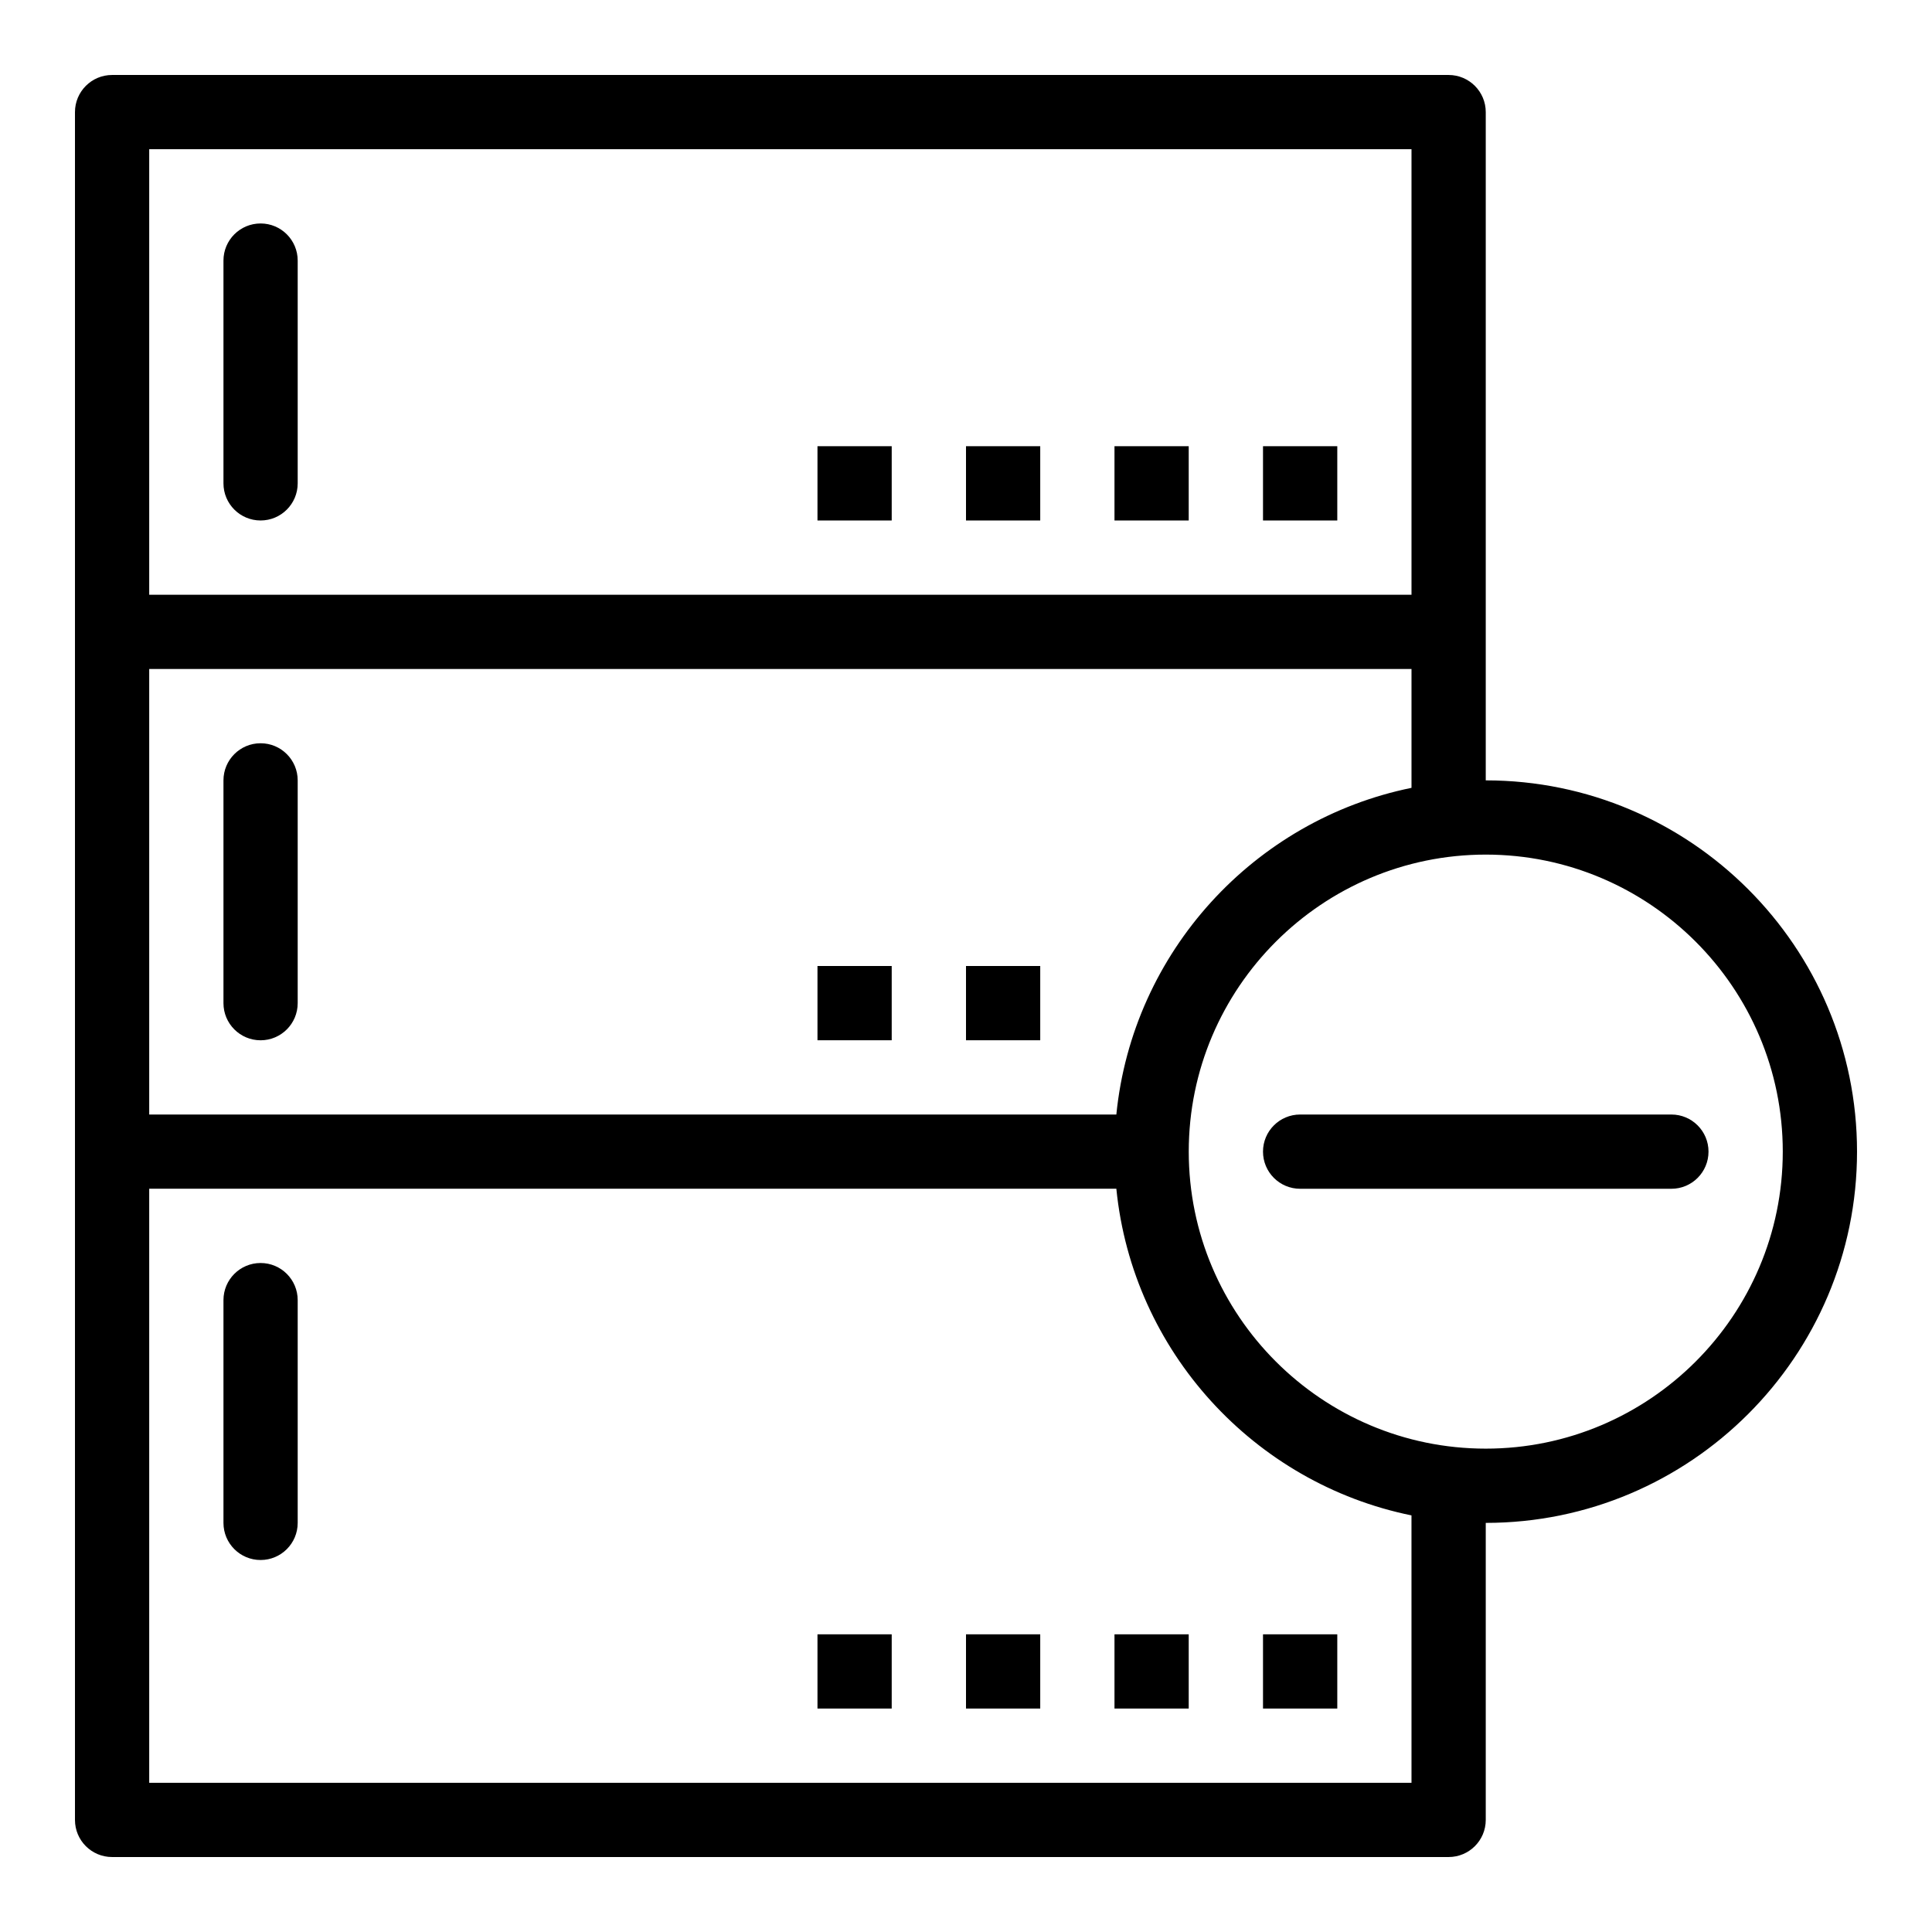 <?xml version="1.0" encoding="UTF-8"?>
<!-- Uploaded to: ICON Repo, www.svgrepo.com, Generator: ICON Repo Mixer Tools -->
<svg fill="#000000" width="800px" height="800px" version="1.1" viewBox="144 144 512 512" xmlns="http://www.w3.org/2000/svg">
 <g>
  <path d="m360.64 262.25h19.672v19.684h-19.672z"/>
  <path d="m400 262.25h19.672v19.684h-19.672z"/>
  <path d="m439.35 262.25h19.672v19.684h-19.672z"/>
  <path d="m478.71 262.25h19.684v19.684h-19.684z"/>
  <path d="m213.06 203.22c-5.441 0-9.84 4.406-9.84 9.836v59.035c0 5.434 4.402 9.84 9.84 9.84 5.43 0 9.832-4.406 9.832-9.84v-59.035c0-5.43-4.398-9.836-9.832-9.836z"/>
  <path d="m360.64 400h19.672v19.68h-19.672z"/>
  <path d="m400 400h19.672v19.68h-19.672z"/>
  <path d="m213.06 340.97c-5.441 0-9.84 4.406-9.84 9.84v59.031c0 5.441 4.402 9.844 9.84 9.844 5.43 0 9.832-4.402 9.832-9.844v-59.031c0-5.434-4.398-9.84-9.832-9.84z"/>
  <path d="m360.64 577.11h19.672v19.672h-19.672z"/>
  <path d="m400 577.11h19.672v19.672h-19.672z"/>
  <path d="m439.35 577.11h19.672v19.672h-19.672z"/>
  <path d="m478.71 577.11h19.684v19.672h-19.684z"/>
  <path d="m213.06 478.71c-5.441 0-9.84 4.402-9.84 9.84v59.027c0 5.438 4.402 9.84 9.84 9.84 5.43 0 9.832-4.402 9.832-9.84v-59.027c0-5.438-4.398-9.84-9.832-9.84z"/>
  <path d="m537.74 350.81v-177.1c0-5.43-4.41-9.84-9.84-9.84h-354.2c-5.43 0-9.832 4.41-9.832 9.84v452.59c0 5.434 4.402 9.832 9.832 9.832h354.2c5.43 0 9.84-4.402 9.84-9.832v-78.719c54.25 0 98.391-44.129 98.391-98.391 0-54.246-44.141-98.383-98.391-98.383zm-97.898 88.555h-256.3v-118.07h334.52v31.492c-41.719 8.508-73.926 43.496-78.219 86.582zm-256.3-255.82h334.52v118.07h-334.52zm334.52 432.91h-334.52v-157.43h256.3c4.297 43.082 36.5 78.074 78.215 86.57zm19.684-88.551c-43.398 0-78.715-35.309-78.715-78.719 0-43.398 35.316-78.707 78.715-78.707 43.398 0 78.707 35.309 78.707 78.707 0 43.41-35.309 78.719-78.707 78.719z"/>
  <path d="m586.94 439.36h-98.391c-5.438 0-9.84 4.402-9.84 9.832 0 5.441 4.402 9.844 9.84 9.844h98.391c5.43 0 9.832-4.402 9.832-9.844 0-5.43-4.402-9.832-9.832-9.832z"/>
 </g>
</svg>